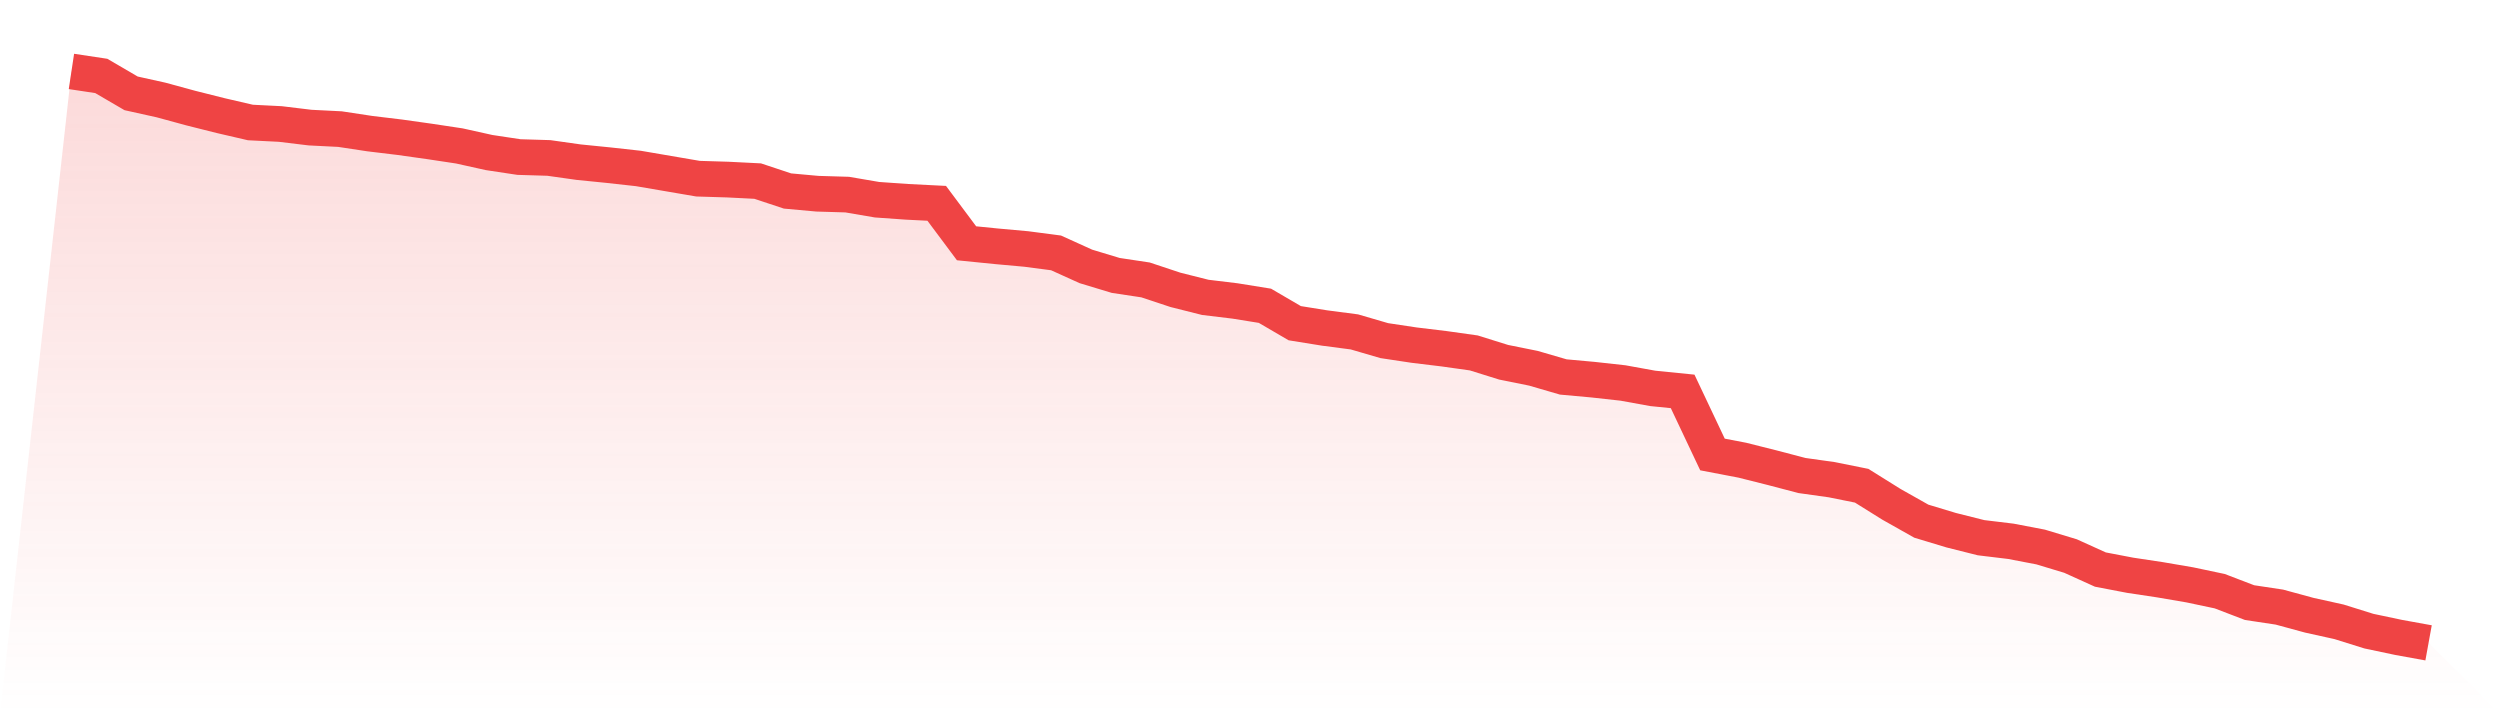 <svg viewBox="0 0 140 40" xmlns="http://www.w3.org/2000/svg">
<defs>
<linearGradient id="gradient" x1="0" x2="0" y1="0" y2="1">
<stop offset="0%" stop-color="#ef4444" stop-opacity="0.2"/>
<stop offset="100%" stop-color="#ef4444" stop-opacity="0"/>
</linearGradient>
</defs>
<path d="M4,4 L4,4 L5.671,4.252 L7.342,5.228 L9.013,5.598 L10.684,6.053 L12.354,6.473 L14.025,6.86 L15.696,6.944 L17.367,7.146 L19.038,7.23 L20.709,7.483 L22.38,7.685 L24.051,7.92 L25.722,8.172 L27.392,8.543 L29.063,8.795 L30.734,8.845 L32.405,9.081 L34.076,9.249 L35.747,9.434 L37.418,9.72 L39.089,10.006 L40.759,10.057 L42.43,10.141 L44.101,10.696 L45.772,10.848 L47.443,10.898 L49.114,11.184 L50.785,11.302 L52.456,11.386 L54.127,13.624 L55.797,13.792 L57.468,13.943 L59.139,14.162 L60.81,14.919 L62.481,15.424 L64.152,15.676 L65.823,16.231 L67.494,16.652 L69.165,16.854 L70.835,17.123 L72.506,18.099 L74.177,18.368 L75.848,18.587 L77.519,19.075 L79.19,19.327 L80.861,19.529 L82.532,19.764 L84.203,20.286 L85.873,20.623 L87.544,21.11 L89.215,21.262 L90.886,21.447 L92.557,21.75 L94.228,21.918 L95.899,25.451 L97.57,25.771 L99.24,26.191 L100.911,26.629 L102.582,26.864 L104.253,27.201 L105.924,28.244 L107.595,29.186 L109.266,29.691 L110.937,30.111 L112.608,30.313 L114.278,30.633 L115.949,31.138 L117.62,31.895 L119.291,32.215 L120.962,32.467 L122.633,32.753 L124.304,33.106 L125.975,33.746 L127.646,33.998 L129.316,34.452 L130.987,34.822 L132.658,35.344 L134.329,35.697 L136,36 L140,40 L0,40 z" fill="url(#gradient)"/>
<path d="M4,4 L4,4 L5.671,4.252 L7.342,5.228 L9.013,5.598 L10.684,6.053 L12.354,6.473 L14.025,6.86 L15.696,6.944 L17.367,7.146 L19.038,7.23 L20.709,7.483 L22.38,7.685 L24.051,7.92 L25.722,8.172 L27.392,8.543 L29.063,8.795 L30.734,8.845 L32.405,9.081 L34.076,9.249 L35.747,9.434 L37.418,9.72 L39.089,10.006 L40.759,10.057 L42.43,10.141 L44.101,10.696 L45.772,10.848 L47.443,10.898 L49.114,11.184 L50.785,11.302 L52.456,11.386 L54.127,13.624 L55.797,13.792 L57.468,13.943 L59.139,14.162 L60.81,14.919 L62.481,15.424 L64.152,15.676 L65.823,16.231 L67.494,16.652 L69.165,16.854 L70.835,17.123 L72.506,18.099 L74.177,18.368 L75.848,18.587 L77.519,19.075 L79.19,19.327 L80.861,19.529 L82.532,19.764 L84.203,20.286 L85.873,20.623 L87.544,21.11 L89.215,21.262 L90.886,21.447 L92.557,21.75 L94.228,21.918 L95.899,25.451 L97.57,25.771 L99.24,26.191 L100.911,26.629 L102.582,26.864 L104.253,27.201 L105.924,28.244 L107.595,29.186 L109.266,29.691 L110.937,30.111 L112.608,30.313 L114.278,30.633 L115.949,31.138 L117.62,31.895 L119.291,32.215 L120.962,32.467 L122.633,32.753 L124.304,33.106 L125.975,33.746 L127.646,33.998 L129.316,34.452 L130.987,34.822 L132.658,35.344 L134.329,35.697 L136,36" fill="none" stroke="#ef4444" stroke-width="2"/>
</svg>